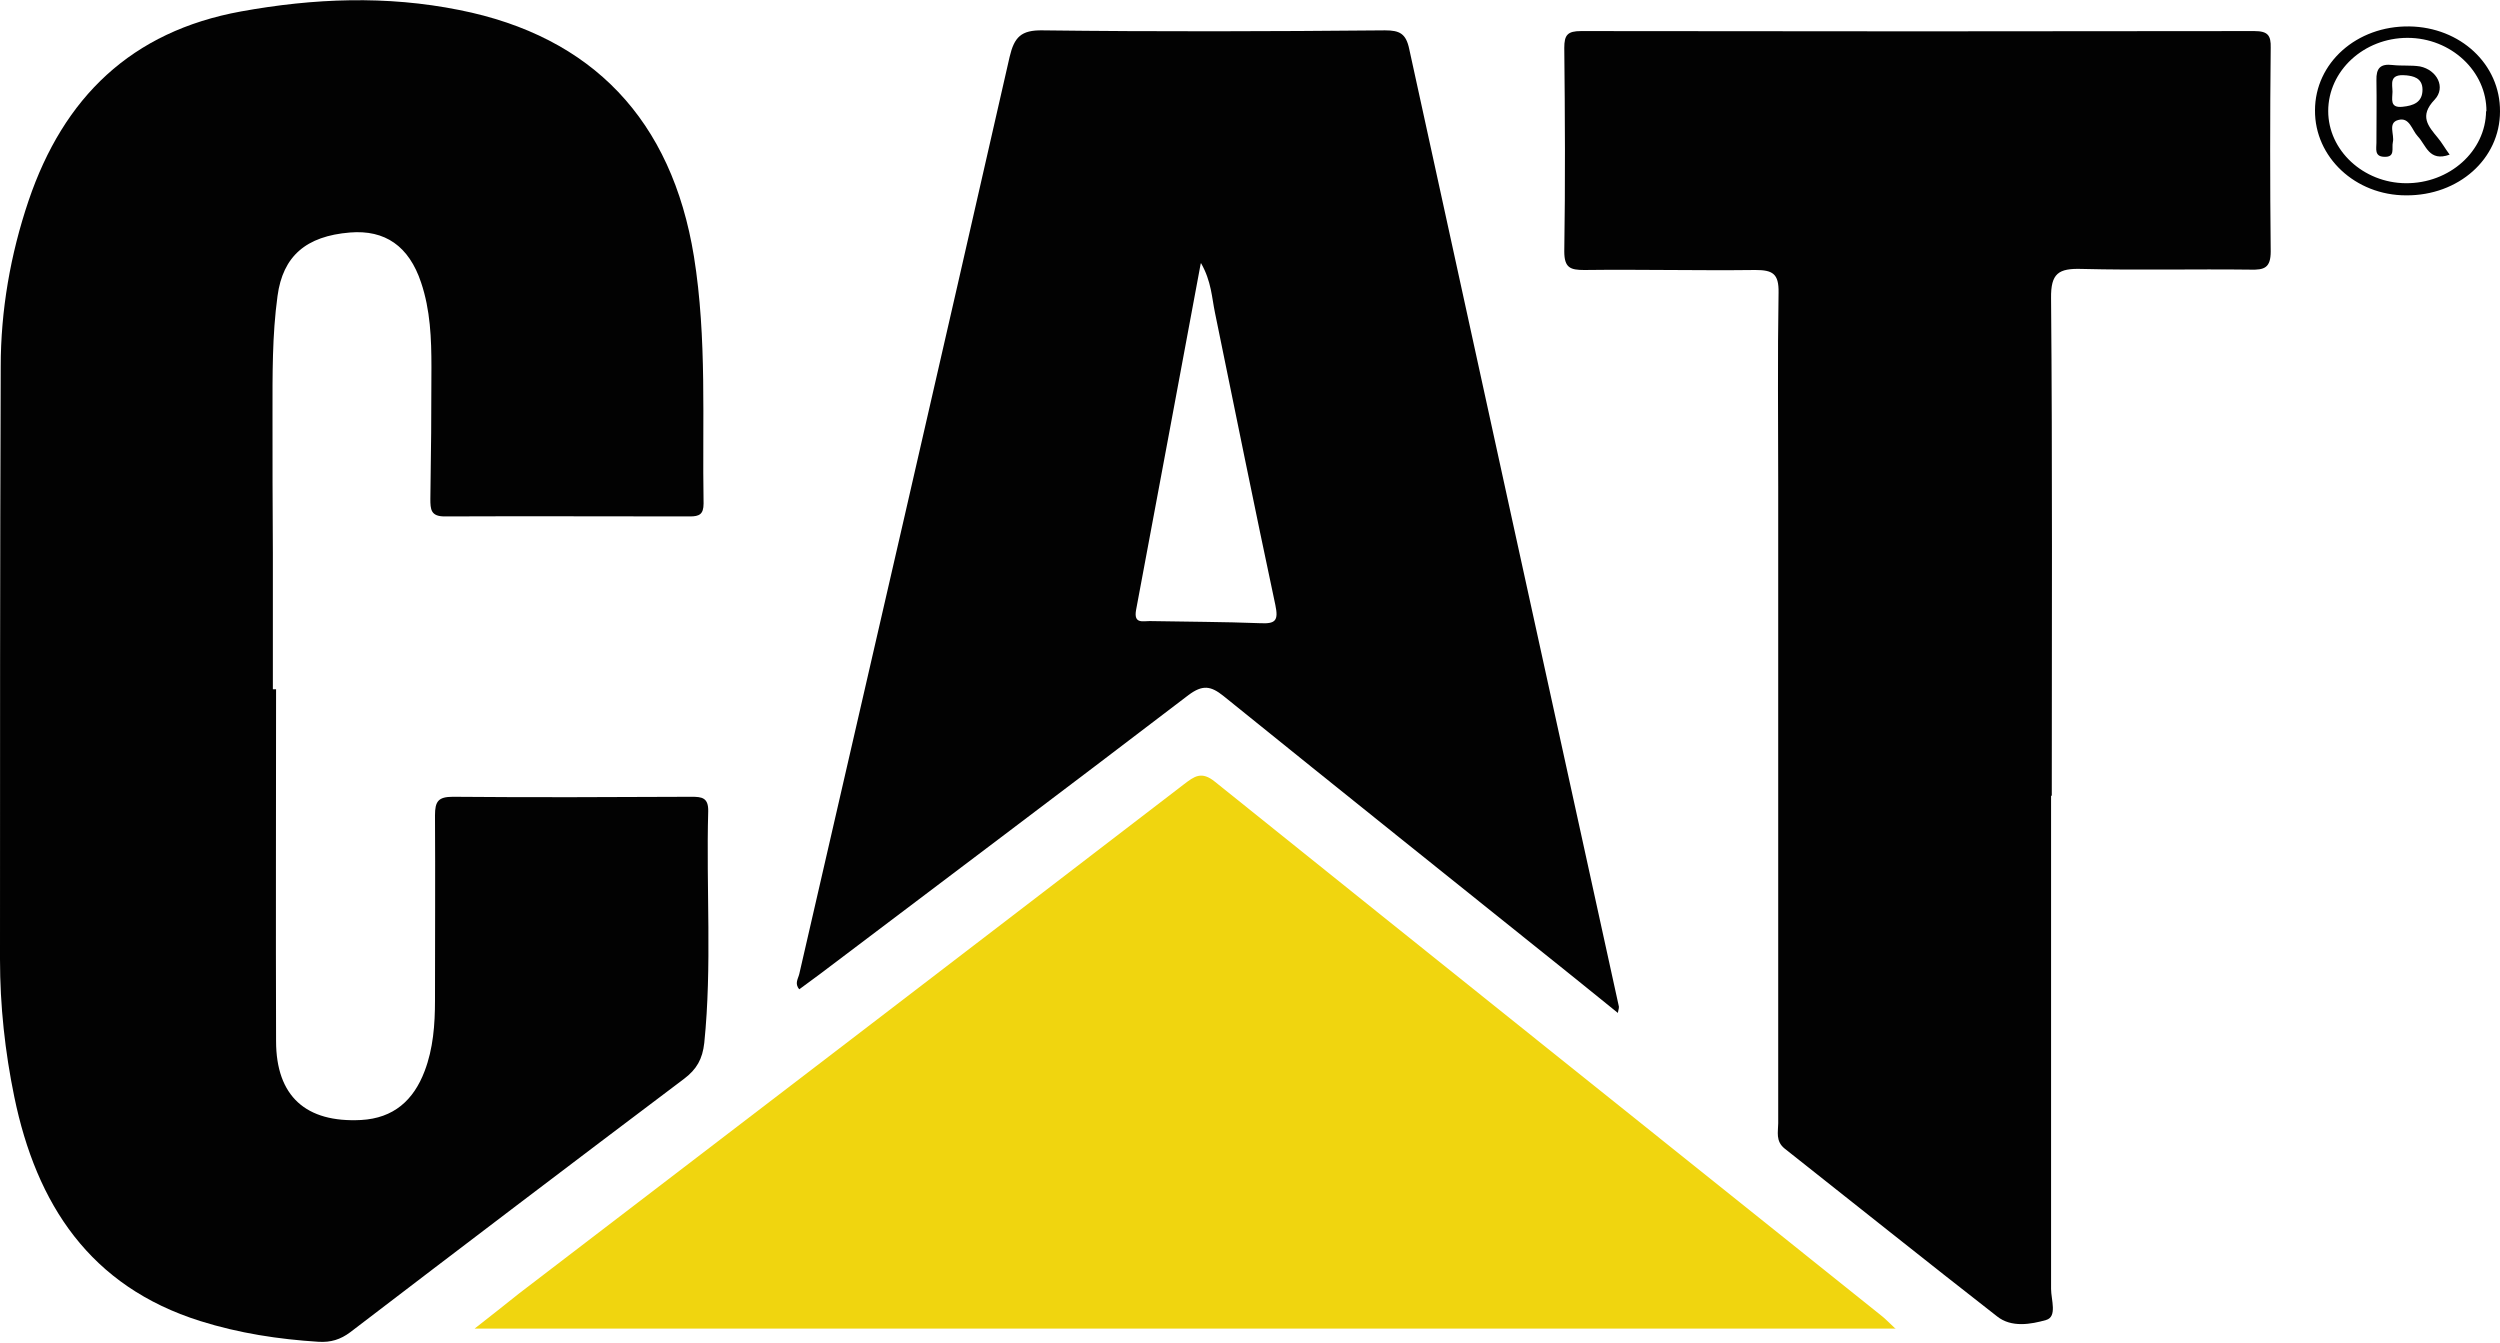 <svg xmlns="http://www.w3.org/2000/svg" id="Layer_2" viewBox="0 0 70 37.59"><defs><style> .cls-1 { fill: #020202; } .cls-2 { fill: #f0d50f; } </style></defs><g id="Layer_1-2" data-name="Layer_1"><g><path class="cls-1" d="M7.73,19.3c0,3.28-.01,6.57,0,9.85,0,1.55.84,2.29,2.38,2.21.91-.05,1.47-.55,1.78-1.37.24-.63.29-1.3.29-1.98,0-1.73.01-3.46,0-5.18,0-.39.09-.52.5-.52,2.23.02,4.45.01,6.68,0,.29,0,.48.02.47.41-.06,2.16.11,4.32-.11,6.48-.05.45-.21.74-.57,1.01-3.12,2.35-6.24,4.72-9.34,7.09-.28.21-.55.29-.89.27-1.12-.07-2.23-.24-3.31-.58-3.09-.97-4.59-3.27-5.21-6.28C.14,29.45,0,28.16,0,26.86c0-5.53,0-11.06.02-16.59,0-1.58.27-3.14.78-4.65C1.78,2.73,3.67.88,6.75.32c2.04-.37,4.07-.45,6.11-.04,3.73.74,5.95,3.08,6.57,6.9.37,2.3.23,4.61.27,6.92,0,.3-.12.36-.38.36-2.29,0-4.58-.01-6.87,0-.39,0-.4-.2-.4-.49.02-1.23.03-2.46.03-3.69,0-.8-.03-1.6-.29-2.37-.34-1.02-1.01-1.48-1.99-1.4-1.23.1-1.88.66-2.03,1.78-.15,1.1-.14,2.2-.14,3.3,0,1.3,0,2.59.01,3.89,0,1.27,0,2.55,0,3.82.03,0,.05,0,.08,0Z"></path><path class="cls-1" d="M57.43,22.29c0,4.6,0,9.2,0,13.8,0,.3.18.78-.14.87-.42.12-.97.22-1.37-.1-1.99-1.55-3.96-3.13-5.95-4.7-.26-.21-.18-.47-.18-.71,0-5.94,0-11.88,0-17.82,0-1.81-.02-3.63.01-5.44.01-.53-.17-.63-.65-.63-1.6.02-3.2-.02-4.79,0-.39,0-.56-.06-.56-.52.03-1.9.02-3.8,0-5.7,0-.36.09-.47.47-.47,6.28.01,12.57.01,18.85,0,.38,0,.47.12.46.47-.02,1.9-.02,3.8,0,5.7,0,.46-.18.52-.56.51-1.58-.02-3.15.02-4.73-.02-.65-.02-.87.12-.86.82.04,4.64.02,9.29.02,13.93h-.02Z"></path><path class="cls-1" d="M45.31,28.37c-.43-.35-.82-.66-1.2-.97-3.28-2.63-6.57-5.26-9.85-7.91-.36-.29-.59-.32-.98-.03-3.43,2.62-6.88,5.21-10.33,7.82-.19.14-.38.28-.57.42-.14-.16-.03-.3,0-.43,1.97-8.56,3.94-17.11,5.89-25.68.13-.55.32-.75.92-.74,3.2.04,6.39.03,9.59,0,.41,0,.59.09.68.53,1.95,8.94,3.91,17.87,5.87,26.81,0,.02,0,.04-.03.17ZM33.62,7.38c-.62,3.32-1.21,6.51-1.81,9.7-.07.39.18.31.38.31,1.04.02,2.07.02,3.11.06.42.02.5-.08.41-.51-.58-2.72-1.13-5.45-1.69-8.18-.09-.43-.1-.88-.39-1.39Z"></path><path class="cls-2" d="M53.09,37.2H13.29c.49-.38.86-.68,1.24-.98,6.21-4.75,12.42-9.5,18.62-14.26.29-.22.49-.38.87-.07,6.21,4.99,12.44,9.97,18.66,14.95.1.08.19.17.4.37Z"></path><path class="cls-1" d="M67.37,5.47c-1.42,0-2.56-1.07-2.55-2.38,0-1.33,1.17-2.37,2.64-2.35,1.43.02,2.55,1.06,2.54,2.38,0,1.33-1.16,2.36-2.63,2.35ZM69.62,3.12c.01-1.12-.99-2.06-2.21-2.06-1.22,0-2.22.92-2.22,2.05,0,1.1.98,2.01,2.17,2.02,1.23.01,2.24-.9,2.25-2.02Z"></path><path class="cls-1" d="M68.59,4.33c-.58.21-.66-.27-.89-.51-.17-.18-.23-.55-.55-.46-.3.08-.1.41-.15.62-.04.17.08.43-.25.41-.27-.01-.21-.23-.21-.39,0-.58.01-1.17,0-1.75-.01-.34.11-.47.45-.43.26.03.52,0,.77.04.48.1.73.59.41.93-.44.46-.18.74.09,1.07.11.13.19.28.33.47ZM67.37,2.11c-.49-.05-.38.25-.38.46,0,.19-.09.46.28.42.3-.03.56-.12.56-.48,0-.34-.28-.38-.45-.4Z"></path></g></g></svg>